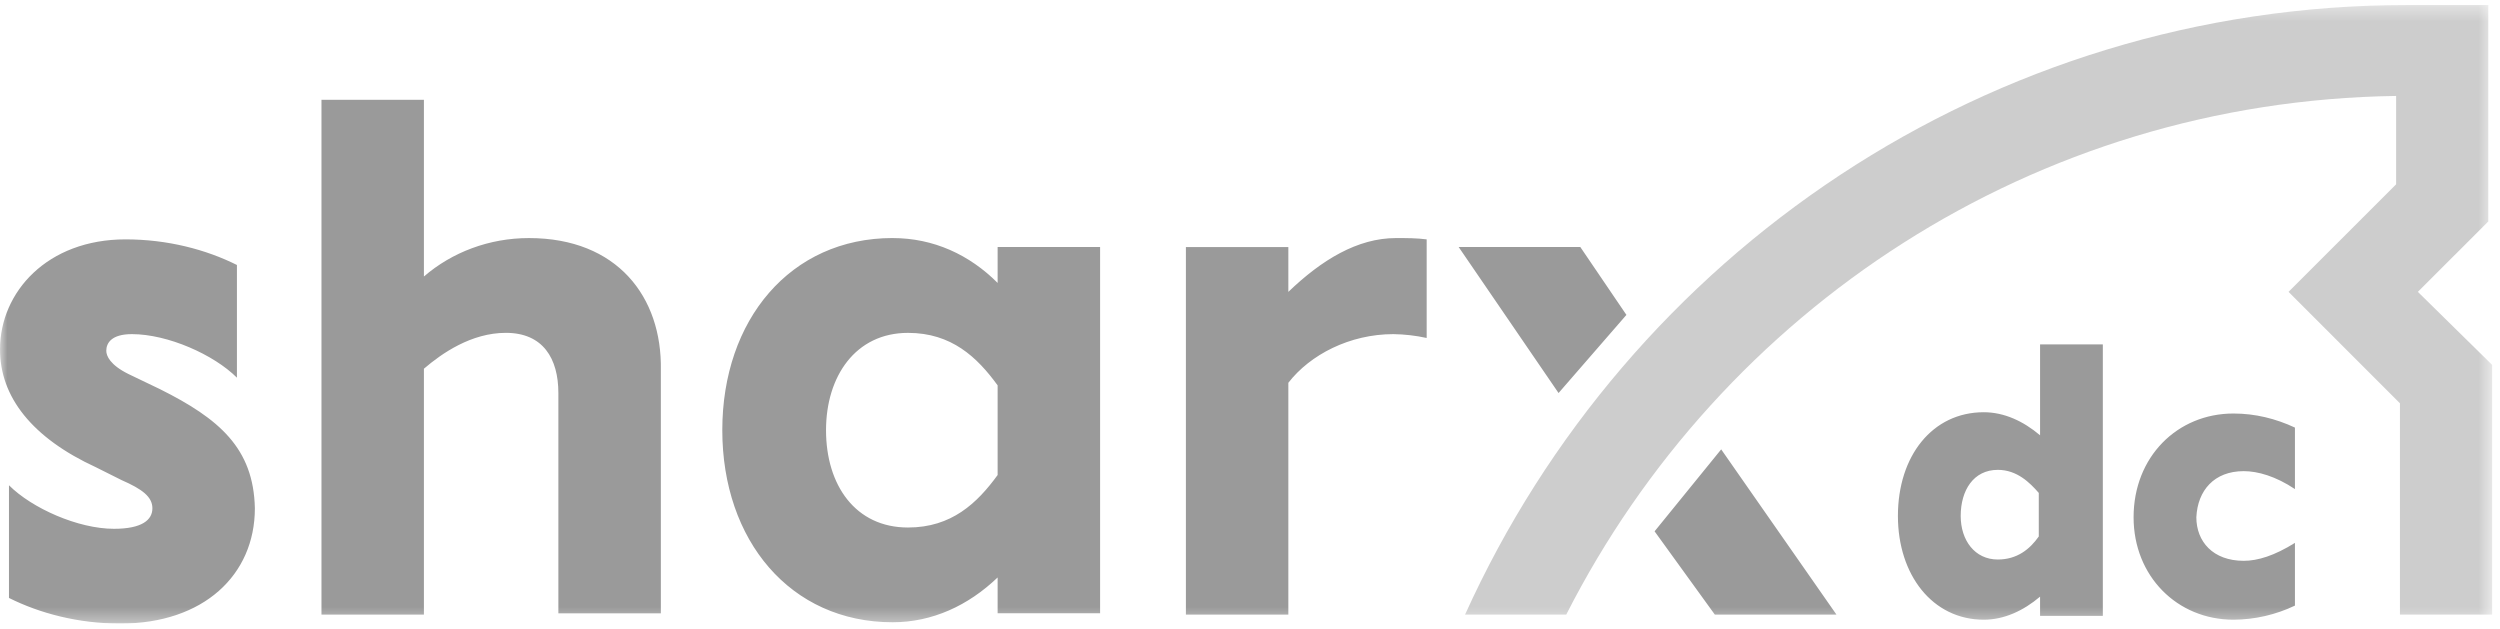 <svg width="175" height="44" viewBox="0 0 175 44" fill="none" xmlns="http://www.w3.org/2000/svg">
<g clip-path="url(#clip0_252_159)">
<mask id="mask0_252_159" style="mask-type:luminance" maskUnits="userSpaceOnUse" x="0" y="0" width="175" height="44">
<path d="M0 0.351H174.452V43.65H0V0.351Z" fill="white"/>
</mask>
<g mask="url(#mask0_252_159)">
<path d="M109.637 43.022C120.483 21.686 142.356 7.075 167.728 6.716V12.902L160.197 20.43L167.996 28.23V43.023H174.45V25.542L169.25 20.43L174.181 15.502V0.351H168.534C139.219 0.351 113.94 17.832 102.554 43.022H109.637Z" fill="#CDCDCD"/>
<path fill-rule="evenodd" clip-rule="evenodd" d="M37.026 16.665C34.248 16.665 31.646 17.652 29.674 19.355V6.984H22.503V43.022H29.674V25.81C30.93 24.733 32.99 23.299 35.411 23.299C38.011 23.299 39.086 25.092 39.086 27.514V42.931H46.26V25.901C46.35 20.79 43.211 16.665 37.026 16.665ZM90.184 17.293V20.432C92.516 18.19 95.027 16.665 97.715 16.665C98.521 16.665 99.149 16.665 99.867 16.756V23.658C99.101 23.49 98.32 23.4 97.536 23.389C94.487 23.389 91.709 24.824 90.184 26.796V43.022H83.013V17.295H90.184V17.293ZM8.966 26.169L11.207 27.245C15.331 29.307 17.753 31.367 17.841 35.58C17.839 40.245 14.254 43.65 8.427 43.65C5.468 43.65 2.78 42.931 0.628 41.856V33.969C2.241 35.581 5.468 37.016 7.978 37.016C9.952 37.016 10.668 36.388 10.668 35.581C10.668 34.775 9.952 34.237 8.517 33.61L6.724 32.713C2.241 30.651 0 27.782 0 24.465C0 20.43 3.318 16.756 8.786 16.756C11.745 16.756 14.433 17.474 16.585 18.549V26.438C14.971 24.824 11.743 23.389 9.233 23.389C7.799 23.389 7.44 24.017 7.44 24.555C7.44 24.914 7.711 25.542 8.965 26.168L8.966 26.169ZM62.484 16.665C65.353 16.665 67.862 17.831 69.834 19.805V17.291H77.007V42.93H69.834V40.422C67.774 42.392 65.262 43.558 62.484 43.558C55.313 43.558 50.561 37.821 50.561 30.111C50.561 22.402 55.313 16.663 62.484 16.663V16.665ZM57.822 30.113C57.822 33.969 59.884 36.926 63.559 36.926C66.608 36.926 68.4 35.222 69.834 33.251V26.976C68.4 25.004 66.608 23.301 63.559 23.301C59.884 23.301 57.822 26.348 57.822 30.113ZM102.106 17.291L109.099 27.512L113.849 22.043L110.622 17.291H102.106ZM160.646 34.236C159.302 33.339 158.047 32.98 157.06 32.98C154.999 32.98 153.834 34.324 153.744 36.208C153.744 37.911 154.909 39.257 157.06 39.257C158.047 39.257 159.212 38.896 160.646 38.001V42.392C159.303 43.035 157.833 43.372 156.344 43.379C152.398 43.379 149.351 40.33 149.351 36.208C149.351 31.993 152.4 28.946 156.344 28.946C157.866 28.946 159.302 29.305 160.646 29.931V34.236ZM142.804 30.471C141.64 29.484 140.296 28.856 138.862 28.856C135.275 28.856 132.854 31.905 132.854 36.117C132.854 40.242 135.275 43.379 138.862 43.379C140.296 43.379 141.64 42.751 142.805 41.764V43.11H147.198V24.107H142.805V30.472L142.804 30.471ZM142.715 37.552C142.087 38.448 141.191 39.166 139.847 39.166C138.234 39.166 137.249 37.821 137.249 36.117C137.249 34.324 138.144 32.89 139.847 32.89C141.191 32.89 142.087 33.786 142.715 34.505V37.552ZM120.036 43.02L115.821 37.193L120.483 31.456L128.551 43.02H120.036Z" fill="#9A9A9A"/>
</g>
</g>
<defs>
<clipPath id="clip0_252_159">
<rect width="175" height="43.299" fill="white" transform="translate(0 0.351)"/>
</clipPath>
</defs>
</svg>
